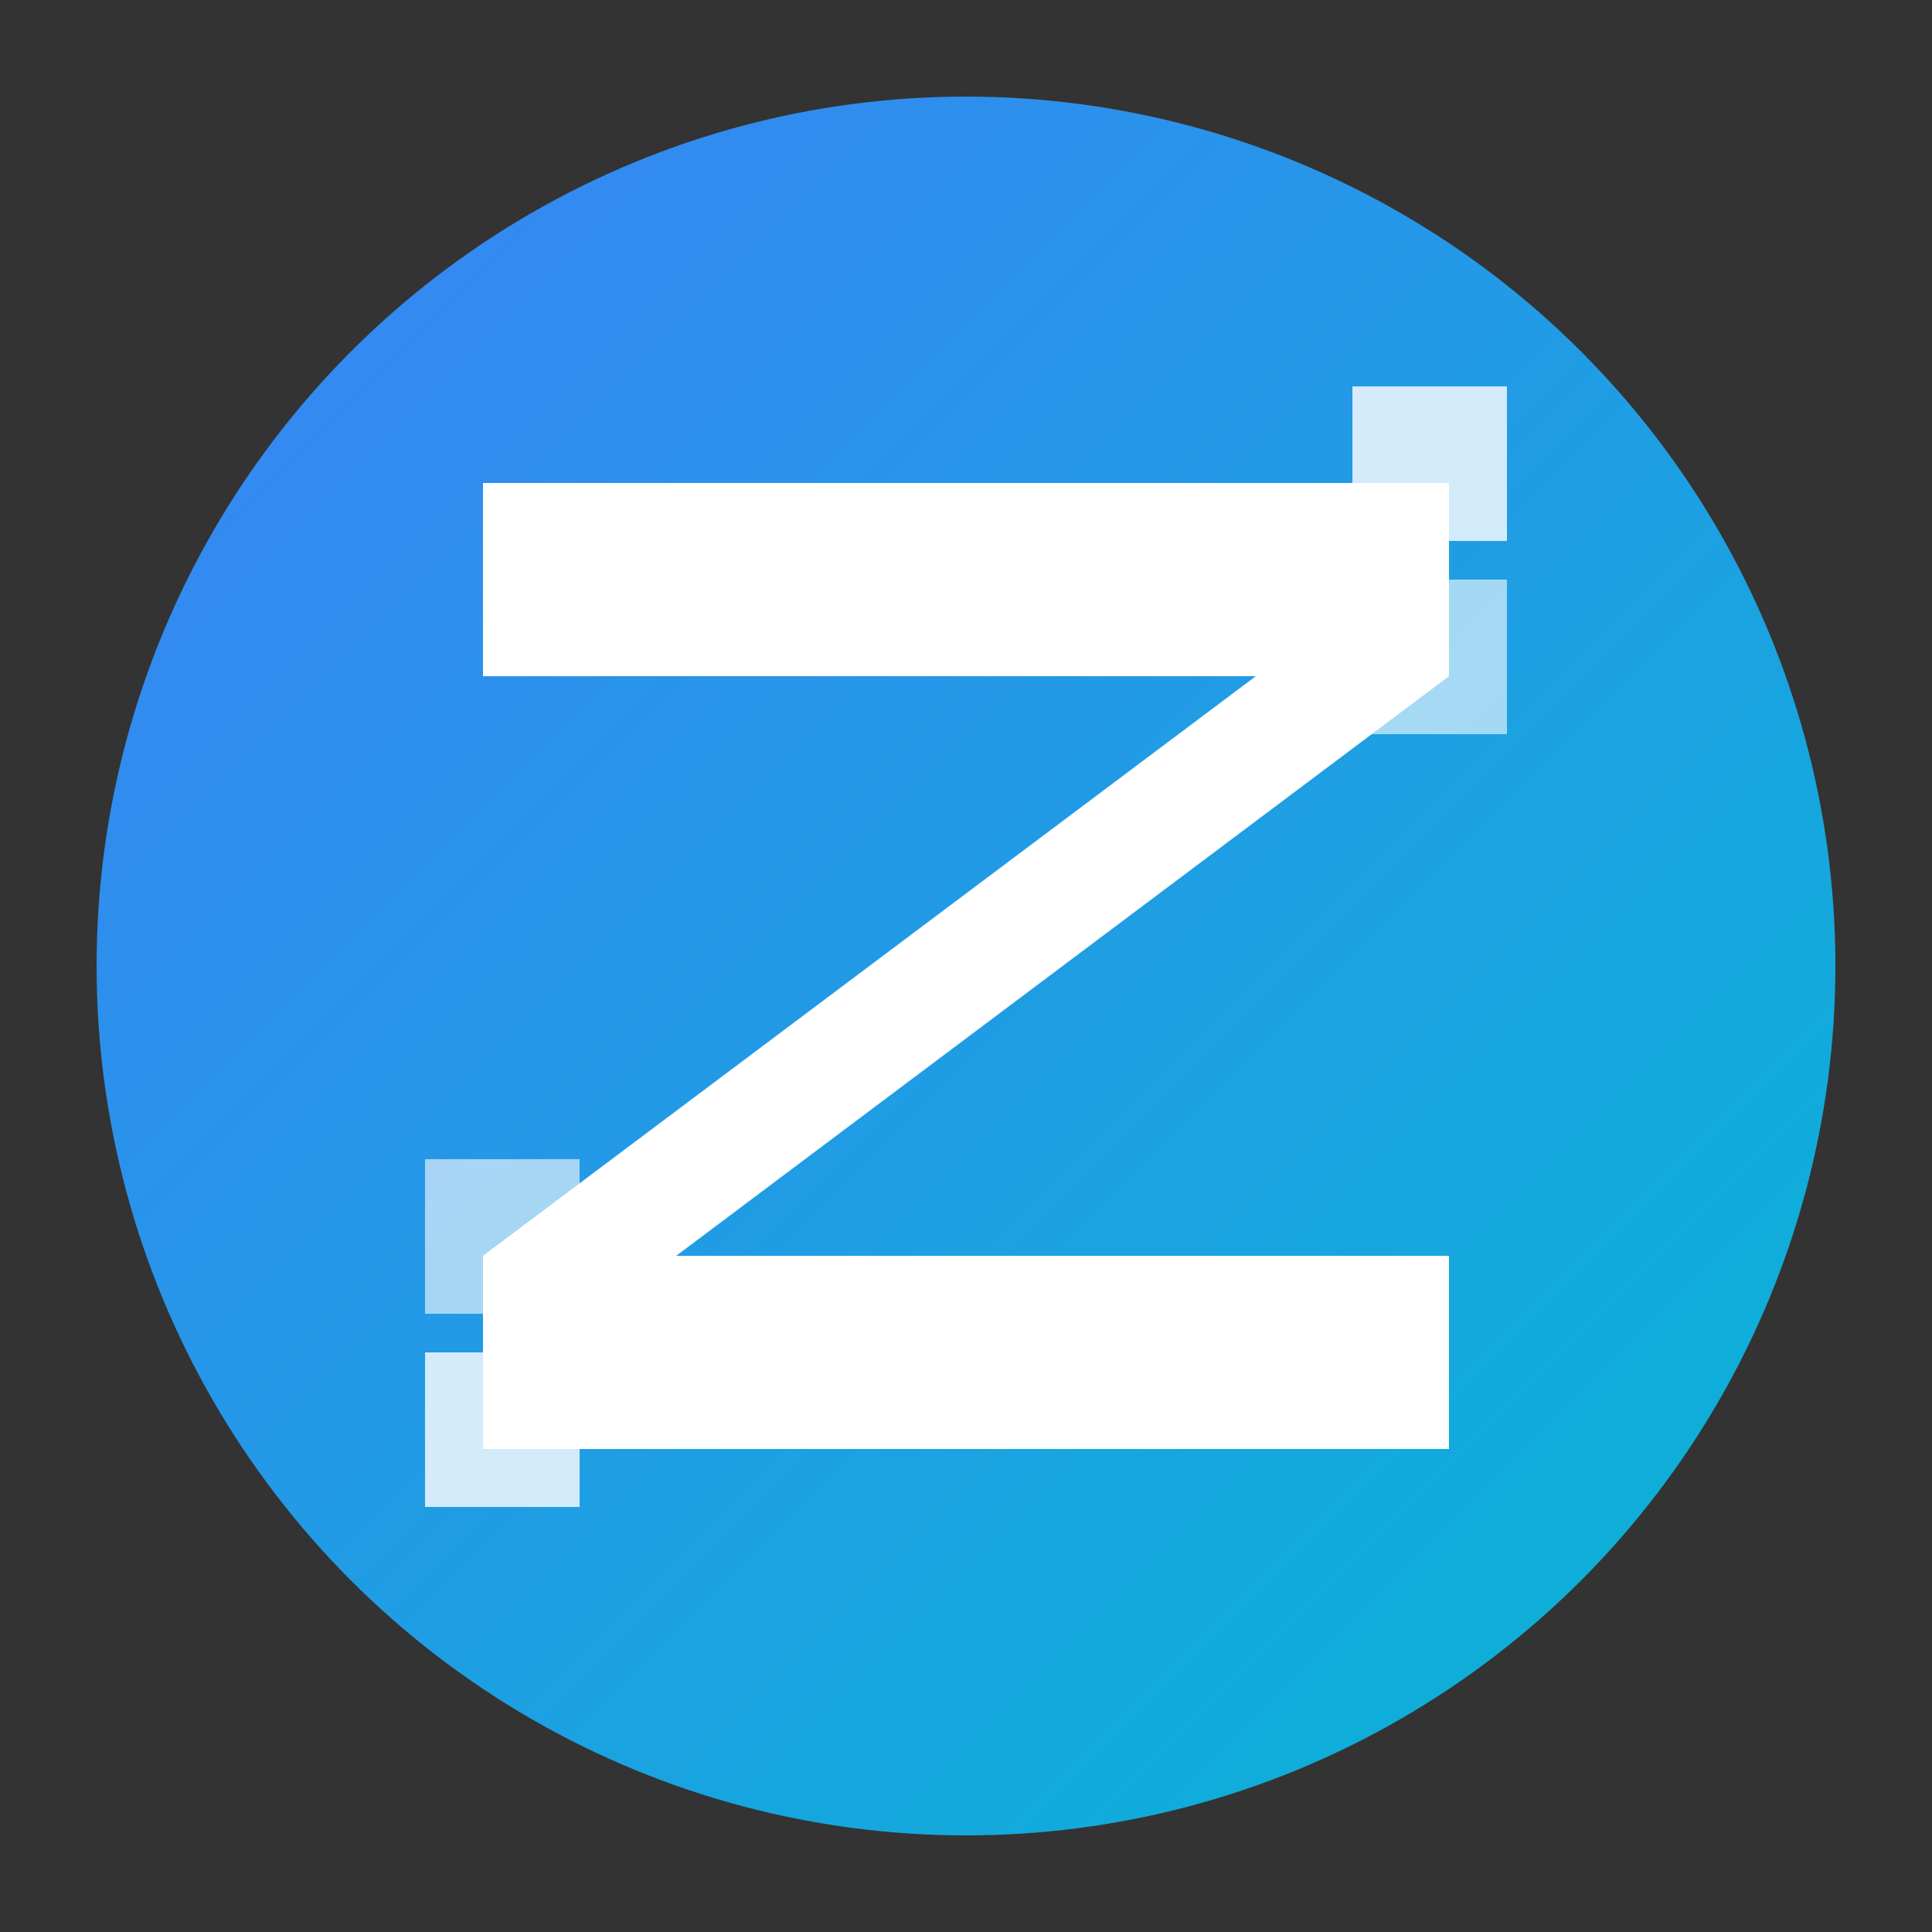 <svg xmlns="http://www.w3.org/2000/svg" viewBox="0 0 100 100" width="100" height="100">
  <rect x="0" y="0" width="100" height="100" fill="#333333" stroke="none"/>
  <defs>
    <linearGradient id="grad" x1="0%" y1="0%" x2="100%" y2="100%">
      <stop offset="0%" style="stop-color:#3b82f6;stop-opacity:1" />
      <stop offset="100%" style="stop-color:#06b6d4;stop-opacity:1" />
    </linearGradient>
  </defs>
  
  <!-- Background circle -->
  <circle cx="50" cy="50" r="45" fill="url(#grad)" />
  
  <!-- Letter Z -->
  <path d="M25 25 L75 25 L75 35 L35 65 L75 65 L75 75 L25 75 L25 65 L65 35 L25 35 Z" fill="white" />
  
  <!-- Minecraft-style pixelated accent -->
  <rect x="70" y="20" width="8" height="8" fill="#ffffff" opacity="0.8"/>
  <rect x="70" y="30" width="8" height="8" fill="#ffffff" opacity="0.6"/>
  <rect x="22" y="70" width="8" height="8" fill="#ffffff" opacity="0.8"/>
  <rect x="22" y="60" width="8" height="8" fill="#ffffff" opacity="0.6"/>
</svg>